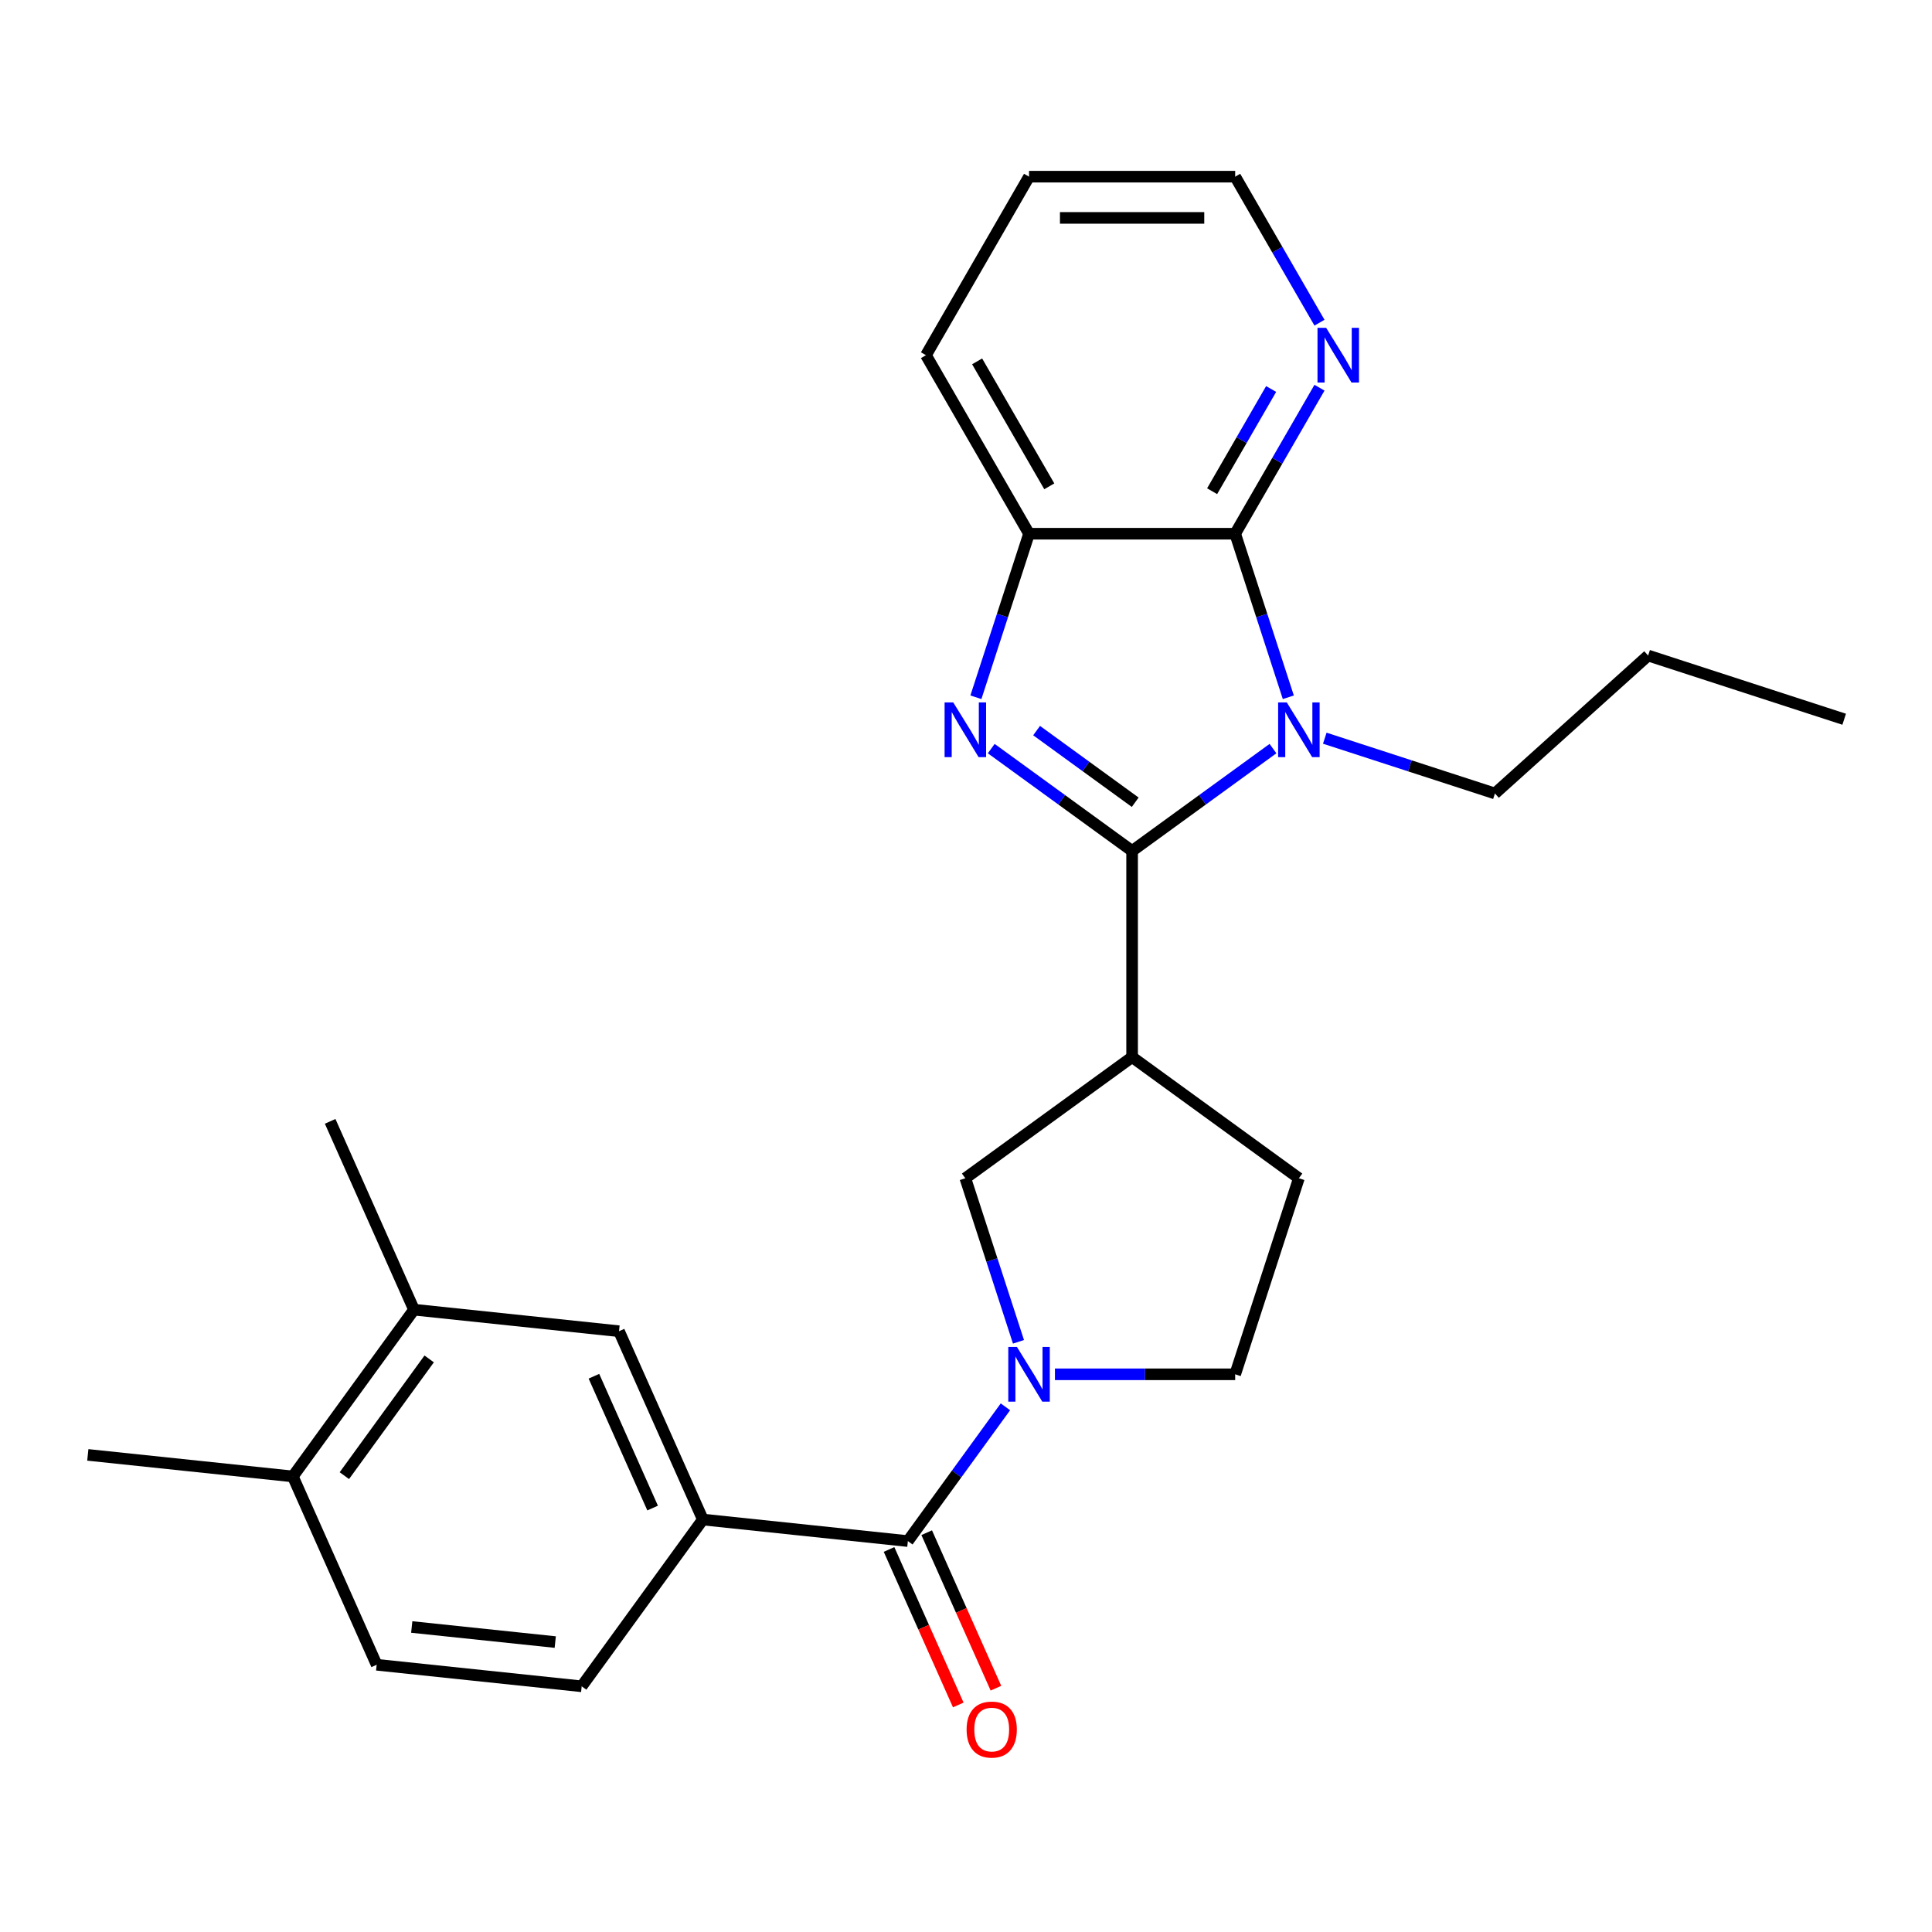 <?xml version='1.0' encoding='iso-8859-1'?>
<svg version='1.1' baseProfile='full'
              xmlns='http://www.w3.org/2000/svg'
                      xmlns:rdkit='http://www.rdkit.org/xml'
                      xmlns:xlink='http://www.w3.org/1999/xlink'
                  xml:space='preserve'
width='1000px' height='1000px' viewBox='0 0 1000 1000'>
<!-- END OF HEADER -->
<rect style='opacity:1.0;fill:#FFFFFF;stroke:none' width='1000' height='1000' x='0' y='0'> </rect>
<path class='bond-0' d='M 585.978,440.448 L 622.435,413.96' style='fill:none;fill-rule:evenodd;stroke:#000000;stroke-width:6px;stroke-linecap:butt;stroke-linejoin:miter;stroke-opacity:1' />
<path class='bond-0' d='M 622.435,413.96 L 658.892,387.473' style='fill:none;fill-rule:evenodd;stroke:#0000FF;stroke-width:6px;stroke-linecap:butt;stroke-linejoin:miter;stroke-opacity:1' />
<path class='bond-1' d='M 585.978,440.448 L 549.521,413.96' style='fill:none;fill-rule:evenodd;stroke:#000000;stroke-width:6px;stroke-linecap:butt;stroke-linejoin:miter;stroke-opacity:1' />
<path class='bond-1' d='M 549.521,413.96 L 513.064,387.473' style='fill:none;fill-rule:evenodd;stroke:#0000FF;stroke-width:6px;stroke-linecap:butt;stroke-linejoin:miter;stroke-opacity:1' />
<path class='bond-1' d='M 587.584,415.237 L 562.064,396.696' style='fill:none;fill-rule:evenodd;stroke:#000000;stroke-width:6px;stroke-linecap:butt;stroke-linejoin:miter;stroke-opacity:1' />
<path class='bond-1' d='M 562.064,396.696 L 536.544,378.155' style='fill:none;fill-rule:evenodd;stroke:#0000FF;stroke-width:6px;stroke-linecap:butt;stroke-linejoin:miter;stroke-opacity:1' />
<path class='bond-4' d='M 585.978,440.448 L 585.978,547.147' style='fill:none;fill-rule:evenodd;stroke:#000000;stroke-width:6px;stroke-linecap:butt;stroke-linejoin:miter;stroke-opacity:1' />
<path class='bond-2' d='M 666.832,360.904 L 653.08,318.579' style='fill:none;fill-rule:evenodd;stroke:#0000FF;stroke-width:6px;stroke-linecap:butt;stroke-linejoin:miter;stroke-opacity:1' />
<path class='bond-2' d='M 653.08,318.579 L 639.327,276.255' style='fill:none;fill-rule:evenodd;stroke:#000000;stroke-width:6px;stroke-linecap:butt;stroke-linejoin:miter;stroke-opacity:1' />
<path class='bond-18' d='M 685.707,382.088 L 729.741,396.396' style='fill:none;fill-rule:evenodd;stroke:#0000FF;stroke-width:6px;stroke-linecap:butt;stroke-linejoin:miter;stroke-opacity:1' />
<path class='bond-18' d='M 729.741,396.396 L 773.776,410.703' style='fill:none;fill-rule:evenodd;stroke:#000000;stroke-width:6px;stroke-linecap:butt;stroke-linejoin:miter;stroke-opacity:1' />
<path class='bond-6' d='M 505.124,360.904 L 518.876,318.579' style='fill:none;fill-rule:evenodd;stroke:#0000FF;stroke-width:6px;stroke-linecap:butt;stroke-linejoin:miter;stroke-opacity:1' />
<path class='bond-6' d='M 518.876,318.579 L 532.628,276.255' style='fill:none;fill-rule:evenodd;stroke:#000000;stroke-width:6px;stroke-linecap:butt;stroke-linejoin:miter;stroke-opacity:1' />
<path class='bond-10' d='M 639.327,276.255 L 661.144,238.467' style='fill:none;fill-rule:evenodd;stroke:#000000;stroke-width:6px;stroke-linecap:butt;stroke-linejoin:miter;stroke-opacity:1' />
<path class='bond-10' d='M 661.144,238.467 L 682.962,200.678' style='fill:none;fill-rule:evenodd;stroke:#0000FF;stroke-width:6px;stroke-linecap:butt;stroke-linejoin:miter;stroke-opacity:1' />
<path class='bond-10' d='M 627.392,254.248 L 642.664,227.797' style='fill:none;fill-rule:evenodd;stroke:#000000;stroke-width:6px;stroke-linecap:butt;stroke-linejoin:miter;stroke-opacity:1' />
<path class='bond-10' d='M 642.664,227.797 L 657.936,201.345' style='fill:none;fill-rule:evenodd;stroke:#0000FF;stroke-width:6px;stroke-linecap:butt;stroke-linejoin:miter;stroke-opacity:1' />
<path class='bond-26' d='M 639.327,276.255 L 532.628,276.255' style='fill:none;fill-rule:evenodd;stroke:#000000;stroke-width:6px;stroke-linecap:butt;stroke-linejoin:miter;stroke-opacity:1' />
<path class='bond-3' d='M 527.161,694.512 L 513.409,652.187' style='fill:none;fill-rule:evenodd;stroke:#0000FF;stroke-width:6px;stroke-linecap:butt;stroke-linejoin:miter;stroke-opacity:1' />
<path class='bond-3' d='M 513.409,652.187 L 499.657,609.863' style='fill:none;fill-rule:evenodd;stroke:#000000;stroke-width:6px;stroke-linecap:butt;stroke-linejoin:miter;stroke-opacity:1' />
<path class='bond-5' d='M 520.403,728.167 L 495.157,762.914' style='fill:none;fill-rule:evenodd;stroke:#0000FF;stroke-width:6px;stroke-linecap:butt;stroke-linejoin:miter;stroke-opacity:1' />
<path class='bond-5' d='M 495.157,762.914 L 469.912,797.661' style='fill:none;fill-rule:evenodd;stroke:#000000;stroke-width:6px;stroke-linecap:butt;stroke-linejoin:miter;stroke-opacity:1' />
<path class='bond-27' d='M 546.036,711.339 L 592.682,711.339' style='fill:none;fill-rule:evenodd;stroke:#0000FF;stroke-width:6px;stroke-linecap:butt;stroke-linejoin:miter;stroke-opacity:1' />
<path class='bond-27' d='M 592.682,711.339 L 639.327,711.339' style='fill:none;fill-rule:evenodd;stroke:#000000;stroke-width:6px;stroke-linecap:butt;stroke-linejoin:miter;stroke-opacity:1' />
<path class='bond-8' d='M 585.978,547.147 L 499.657,609.863' style='fill:none;fill-rule:evenodd;stroke:#000000;stroke-width:6px;stroke-linecap:butt;stroke-linejoin:miter;stroke-opacity:1' />
<path class='bond-13' d='M 585.978,547.147 L 672.299,609.863' style='fill:none;fill-rule:evenodd;stroke:#000000;stroke-width:6px;stroke-linecap:butt;stroke-linejoin:miter;stroke-opacity:1' />
<path class='bond-7' d='M 469.912,797.661 L 363.798,786.508' style='fill:none;fill-rule:evenodd;stroke:#000000;stroke-width:6px;stroke-linecap:butt;stroke-linejoin:miter;stroke-opacity:1' />
<path class='bond-14' d='M 460.165,802.001 L 478.082,842.244' style='fill:none;fill-rule:evenodd;stroke:#000000;stroke-width:6px;stroke-linecap:butt;stroke-linejoin:miter;stroke-opacity:1' />
<path class='bond-14' d='M 478.082,842.244 L 496,882.487' style='fill:none;fill-rule:evenodd;stroke:#FF0000;stroke-width:6px;stroke-linecap:butt;stroke-linejoin:miter;stroke-opacity:1' />
<path class='bond-14' d='M 479.66,793.321 L 497.577,833.564' style='fill:none;fill-rule:evenodd;stroke:#000000;stroke-width:6px;stroke-linecap:butt;stroke-linejoin:miter;stroke-opacity:1' />
<path class='bond-14' d='M 497.577,833.564 L 515.495,873.808' style='fill:none;fill-rule:evenodd;stroke:#FF0000;stroke-width:6px;stroke-linecap:butt;stroke-linejoin:miter;stroke-opacity:1' />
<path class='bond-19' d='M 532.628,276.255 L 479.279,183.851' style='fill:none;fill-rule:evenodd;stroke:#000000;stroke-width:6px;stroke-linecap:butt;stroke-linejoin:miter;stroke-opacity:1' />
<path class='bond-19' d='M 543.107,251.724 L 505.762,187.042' style='fill:none;fill-rule:evenodd;stroke:#000000;stroke-width:6px;stroke-linecap:butt;stroke-linejoin:miter;stroke-opacity:1' />
<path class='bond-9' d='M 363.798,786.508 L 320.4,689.033' style='fill:none;fill-rule:evenodd;stroke:#000000;stroke-width:6px;stroke-linecap:butt;stroke-linejoin:miter;stroke-opacity:1' />
<path class='bond-9' d='M 337.793,780.566 L 307.414,712.334' style='fill:none;fill-rule:evenodd;stroke:#000000;stroke-width:6px;stroke-linecap:butt;stroke-linejoin:miter;stroke-opacity:1' />
<path class='bond-16' d='M 363.798,786.508 L 301.082,872.829' style='fill:none;fill-rule:evenodd;stroke:#000000;stroke-width:6px;stroke-linecap:butt;stroke-linejoin:miter;stroke-opacity:1' />
<path class='bond-11' d='M 320.4,689.033 L 214.285,677.88' style='fill:none;fill-rule:evenodd;stroke:#000000;stroke-width:6px;stroke-linecap:butt;stroke-linejoin:miter;stroke-opacity:1' />
<path class='bond-20' d='M 682.962,167.023 L 661.144,129.235' style='fill:none;fill-rule:evenodd;stroke:#0000FF;stroke-width:6px;stroke-linecap:butt;stroke-linejoin:miter;stroke-opacity:1' />
<path class='bond-20' d='M 661.144,129.235 L 639.327,91.447' style='fill:none;fill-rule:evenodd;stroke:#000000;stroke-width:6px;stroke-linecap:butt;stroke-linejoin:miter;stroke-opacity:1' />
<path class='bond-21' d='M 214.285,677.88 L 170.887,580.406' style='fill:none;fill-rule:evenodd;stroke:#000000;stroke-width:6px;stroke-linecap:butt;stroke-linejoin:miter;stroke-opacity:1' />
<path class='bond-29' d='M 214.285,677.88 L 151.569,764.201' style='fill:none;fill-rule:evenodd;stroke:#000000;stroke-width:6px;stroke-linecap:butt;stroke-linejoin:miter;stroke-opacity:1' />
<path class='bond-29' d='M 222.142,703.372 L 178.241,763.796' style='fill:none;fill-rule:evenodd;stroke:#000000;stroke-width:6px;stroke-linecap:butt;stroke-linejoin:miter;stroke-opacity:1' />
<path class='bond-12' d='M 639.327,711.339 L 672.299,609.863' style='fill:none;fill-rule:evenodd;stroke:#000000;stroke-width:6px;stroke-linecap:butt;stroke-linejoin:miter;stroke-opacity:1' />
<path class='bond-15' d='M 151.569,764.201 L 194.967,861.676' style='fill:none;fill-rule:evenodd;stroke:#000000;stroke-width:6px;stroke-linecap:butt;stroke-linejoin:miter;stroke-opacity:1' />
<path class='bond-22' d='M 151.569,764.201 L 45.455,753.048' style='fill:none;fill-rule:evenodd;stroke:#000000;stroke-width:6px;stroke-linecap:butt;stroke-linejoin:miter;stroke-opacity:1' />
<path class='bond-17' d='M 301.082,872.829 L 194.967,861.676' style='fill:none;fill-rule:evenodd;stroke:#000000;stroke-width:6px;stroke-linecap:butt;stroke-linejoin:miter;stroke-opacity:1' />
<path class='bond-17' d='M 287.395,849.933 L 213.115,842.126' style='fill:none;fill-rule:evenodd;stroke:#000000;stroke-width:6px;stroke-linecap:butt;stroke-linejoin:miter;stroke-opacity:1' />
<path class='bond-23' d='M 773.776,410.703 L 853.069,339.308' style='fill:none;fill-rule:evenodd;stroke:#000000;stroke-width:6px;stroke-linecap:butt;stroke-linejoin:miter;stroke-opacity:1' />
<path class='bond-24' d='M 479.279,183.851 L 532.628,91.447' style='fill:none;fill-rule:evenodd;stroke:#000000;stroke-width:6px;stroke-linecap:butt;stroke-linejoin:miter;stroke-opacity:1' />
<path class='bond-28' d='M 639.327,91.447 L 532.628,91.447' style='fill:none;fill-rule:evenodd;stroke:#000000;stroke-width:6px;stroke-linecap:butt;stroke-linejoin:miter;stroke-opacity:1' />
<path class='bond-28' d='M 623.323,112.787 L 548.633,112.787' style='fill:none;fill-rule:evenodd;stroke:#000000;stroke-width:6px;stroke-linecap:butt;stroke-linejoin:miter;stroke-opacity:1' />
<path class='bond-25' d='M 853.069,339.308 L 954.545,372.28' style='fill:none;fill-rule:evenodd;stroke:#000000;stroke-width:6px;stroke-linecap:butt;stroke-linejoin:miter;stroke-opacity:1' />
<path  class='atom-1' d='M 666.039 363.572
L 675.319 378.572
Q 676.239 380.052, 677.719 382.732
Q 679.199 385.412, 679.279 385.572
L 679.279 363.572
L 683.039 363.572
L 683.039 391.892
L 679.159 391.892
L 669.199 375.492
Q 668.039 373.572, 666.799 371.372
Q 665.599 369.172, 665.239 368.492
L 665.239 391.892
L 661.559 391.892
L 661.559 363.572
L 666.039 363.572
' fill='#0000FF'/>
<path  class='atom-2' d='M 493.397 363.572
L 502.677 378.572
Q 503.597 380.052, 505.077 382.732
Q 506.557 385.412, 506.637 385.572
L 506.637 363.572
L 510.397 363.572
L 510.397 391.892
L 506.517 391.892
L 496.557 375.492
Q 495.397 373.572, 494.157 371.372
Q 492.957 369.172, 492.597 368.492
L 492.597 391.892
L 488.917 391.892
L 488.917 363.572
L 493.397 363.572
' fill='#0000FF'/>
<path  class='atom-4' d='M 526.368 697.179
L 535.648 712.179
Q 536.568 713.659, 538.048 716.339
Q 539.528 719.019, 539.608 719.179
L 539.608 697.179
L 543.368 697.179
L 543.368 725.499
L 539.488 725.499
L 529.528 709.099
Q 528.368 707.179, 527.128 704.979
Q 525.928 702.779, 525.568 702.099
L 525.568 725.499
L 521.888 725.499
L 521.888 697.179
L 526.368 697.179
' fill='#0000FF'/>
<path  class='atom-11' d='M 686.417 169.691
L 695.697 184.691
Q 696.617 186.171, 698.097 188.851
Q 699.577 191.531, 699.657 191.691
L 699.657 169.691
L 703.417 169.691
L 703.417 198.011
L 699.537 198.011
L 689.577 181.611
Q 688.417 179.691, 687.177 177.491
Q 685.977 175.291, 685.617 174.611
L 685.617 198.011
L 681.937 198.011
L 681.937 169.691
L 686.417 169.691
' fill='#0000FF'/>
<path  class='atom-15' d='M 500.311 895.215
Q 500.311 888.415, 503.671 884.615
Q 507.031 880.815, 513.311 880.815
Q 519.591 880.815, 522.951 884.615
Q 526.311 888.415, 526.311 895.215
Q 526.311 902.095, 522.911 906.015
Q 519.511 909.895, 513.311 909.895
Q 507.071 909.895, 503.671 906.015
Q 500.311 902.135, 500.311 895.215
M 513.311 906.695
Q 517.631 906.695, 519.951 903.815
Q 522.311 900.895, 522.311 895.215
Q 522.311 889.655, 519.951 886.855
Q 517.631 884.015, 513.311 884.015
Q 508.991 884.015, 506.631 886.815
Q 504.311 889.615, 504.311 895.215
Q 504.311 900.935, 506.631 903.815
Q 508.991 906.695, 513.311 906.695
' fill='#FF0000'/>
</svg>

